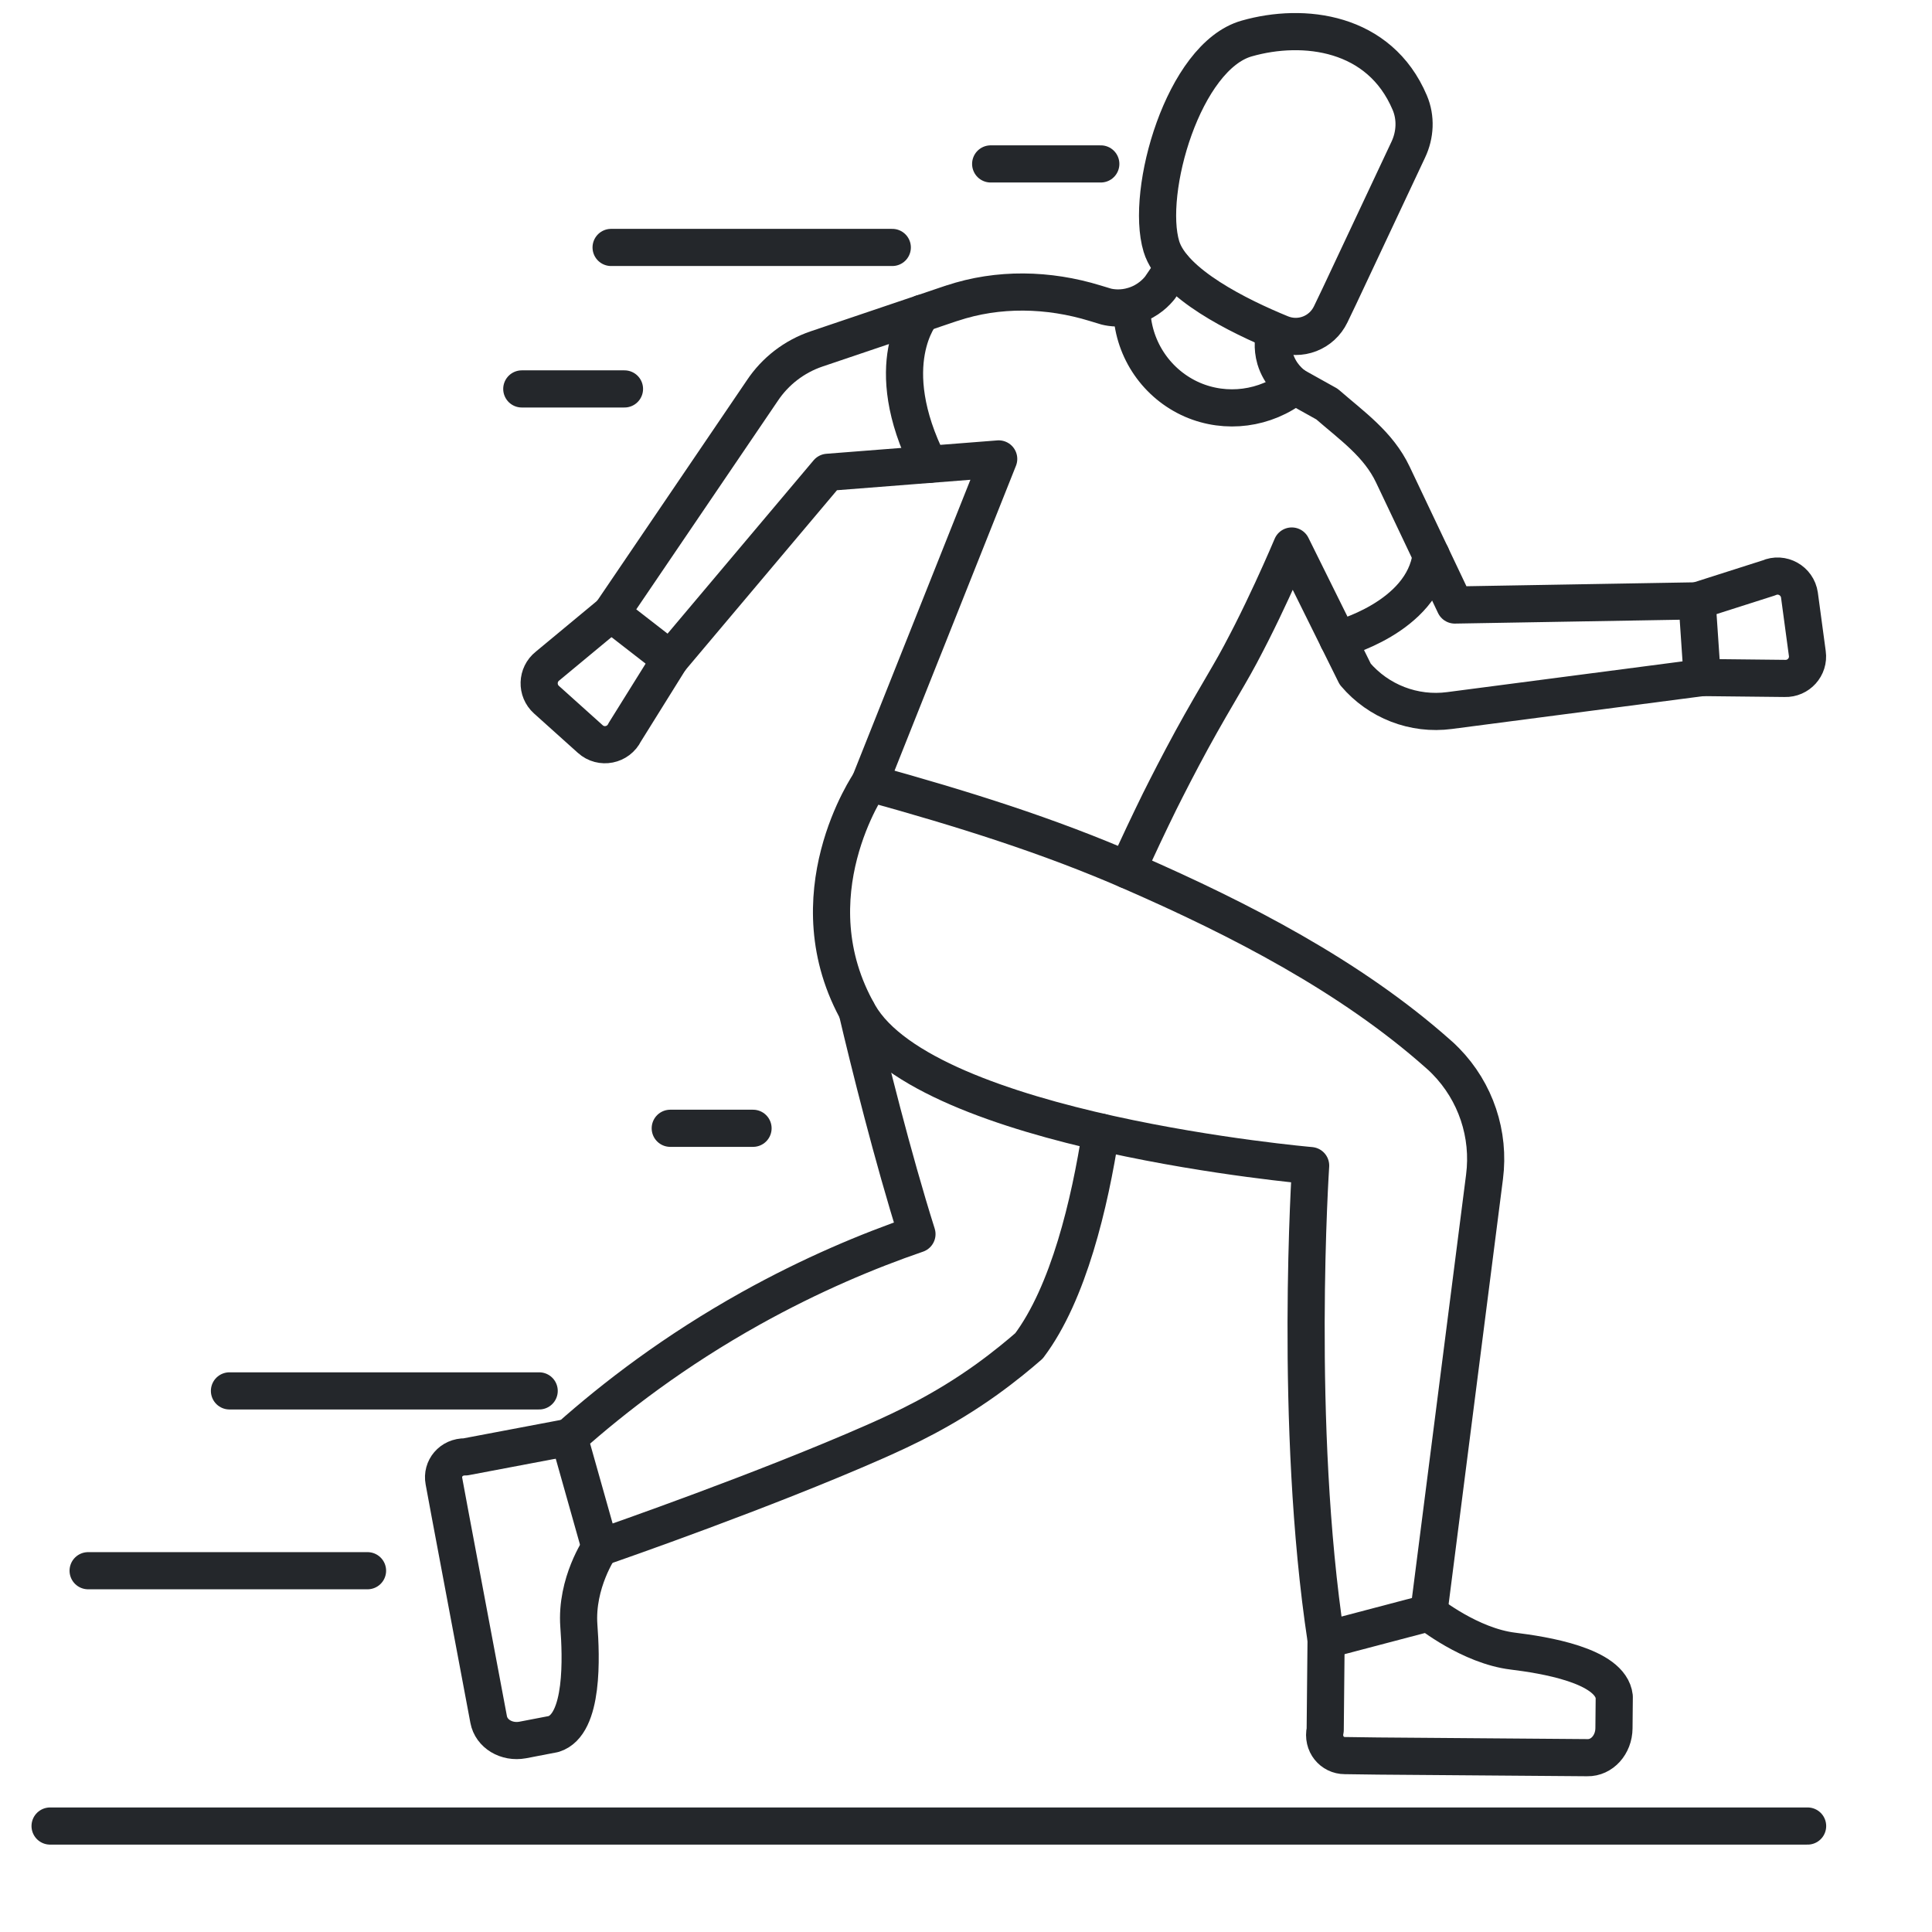 <?xml version="1.0" encoding="UTF-8" standalone="no"?>
<svg xmlns="http://www.w3.org/2000/svg" xmlns:xlink="http://www.w3.org/1999/xlink" xmlns:serif="http://www.serif.com/" width="100%" height="100%" viewBox="0 0 13 13" version="1.1" xml:space="preserve" style="fill-rule:evenodd;clip-rule:evenodd;stroke-linecap:round;stroke-linejoin:round;stroke-miterlimit:2;">
  <g id="Leistungssteigerung">
    <path d="M5.853,5.265l0.867,-2.177l-1.15,0.09l-1.06,1.258l-0.398,-0.309l1.017,-1.498c0.087,-0.131 0.215,-0.23 0.365,-0.281l0.905,-0.306c0.002,-0.001 0.005,-0.002 0.007,-0.002c0.311,-0.104 0.649,-0.096 0.962,0l0.076,0.023c0.032,0.008 0.103,0.019 0.185,-0.007c0.099,-0.03 0.156,-0.095 0.176,-0.12c0.031,-0.045 0.061,-0.089 0.091,-0.134" style="fill:none;stroke:#24272b;stroke-width:0.25px;"></path>
    <path d="M5.853,5.266c-0,-0 -0.528,0.765 -0.073,1.559c0.454,0.794 3.039,1.018 3.039,1.018c0,-0 -0.116,1.745 0.104,3.191l0.691,-0.182l0.375,-2.933c0.037,-0.286 -0.059,-0.573 -0.261,-0.779c-0.02,-0.021 -0.037,-0.036 -0.052,-0.049c-0.589,-0.523 -1.336,-0.907 -2.054,-1.221c-0.569,-0.25 -1.16,-0.432 -1.758,-0.598" style="fill:none;stroke:#24272b;stroke-width:0.25px;"></path>
    <path d="M9.614,10.852c-0,0 0.278,0.223 0.566,0.258c0.201,0.025 0.658,0.094 0.682,0.307l-0.002,0.212c-0.001,0.111 -0.081,0.2 -0.179,0.198l-1.408,-0.011l-0.224,-0.003c-0.085,0 -0.153,-0.078 -0.132,-0.173l0.006,-0.61" style="fill:none;stroke:#24272b;stroke-width:0.25px;"></path>
    <path d="M5.767,6.803c0.08,0.341 0.24,0.985 0.403,1.501c-0.329,0.113 -0.711,0.273 -1.117,0.499c-0.513,0.286 -0.918,0.597 -1.224,0.869l0.209,0.741c0.114,-0.039 1.105,-0.385 1.844,-0.71c0.208,-0.092 0.464,-0.211 0.756,-0.42c0.125,-0.09 0.223,-0.172 0.286,-0.227c0.267,-0.355 0.409,-0.961 0.483,-1.438" style="fill:none;stroke:#24272b;stroke-width:0.25px;"></path>
    <path d="M4.038,10.413c0,0 -0.164,0.237 -0.143,0.527c0.015,0.202 0.035,0.664 -0.17,0.728l-0.208,0.04c-0.109,0.02 -0.211,-0.042 -0.229,-0.138l-0.26,-1.383l-0.041,-0.221c-0.016,-0.084 0.048,-0.165 0.145,-0.163l0.697,-0.132" style="fill:none;stroke:#24272b;stroke-width:0.25px;"></path>
    <path d="M8.954,2.115c-0.06,0.125 -0.206,0.182 -0.335,0.129c-0.281,-0.115 -0.728,-0.335 -0.804,-0.585c-0.112,-0.37 0.149,-1.28 0.574,-1.4c0.382,-0.109 0.894,-0.048 1.097,0.432c0.043,0.101 0.037,0.217 -0.01,0.316l-0.464,0.987l-0.058,0.121Z" style="fill:none;stroke:#24272b;stroke-width:0.25px;"></path>
    <path d="M7.616,2.1c0.013,0.258 0.171,0.486 0.406,0.589c0.228,0.099 0.493,0.064 0.69,-0.091c0.072,0.04 0.145,0.081 0.217,0.121c0.17,0.148 0.346,0.27 0.443,0.474l0.417,0.878l1.63,-0.028l0.035,0.516l-1.7,0.222c-0.24,0.032 -0.479,-0.061 -0.635,-0.245l-0.427,-0.862c0,-0 -0.213,0.508 -0.424,0.869c-0.091,0.156 -0.168,0.287 -0.25,0.437c-0.087,0.16 -0.159,0.301 -0.216,0.415c-0.07,0.143 -0.143,0.296 -0.216,0.459" style="fill:none;stroke:#24272b;stroke-width:0.25px;"></path>
    <path d="M8.578,2.238c-0.008,0.032 -0.02,0.099 0.003,0.178c0.032,0.106 0.106,0.164 0.131,0.182" style="fill:none;stroke:#24272b;stroke-width:0.25px;"></path>
    <path d="M4.112,4.127l-0.428,0.355c-0.072,0.057 -0.075,0.165 -0.007,0.226l0.295,0.265c0.073,0.066 0.189,0.043 0.232,-0.046l0.306,-0.491" style="fill:none;stroke:#24272b;stroke-width:0.25px;"></path>
    <path d="M11.453,4.559l0.557,0.006c0.091,0.003 0.164,-0.077 0.151,-0.168l-0.053,-0.393c-0.014,-0.097 -0.117,-0.155 -0.207,-0.115l-0.495,0.158" style="fill:none;stroke:#24272b;stroke-width:0.25px;"></path>
    <path d="M6.203,2.108c-0,0 -0.292,0.341 0.048,1.017" style="fill:none;stroke:#24272b;stroke-width:0.25px;"></path>
    <path d="M9.003,4.302c0,0 0.571,-0.145 0.627,-0.566" style="fill:none;stroke:#24272b;stroke-width:0.25px;"></path>
    <path d="M3.628,9.359l-2.084,-0" style="fill:none;stroke:#24272b;stroke-width:0.25px;"></path>
    <path d="M2.473,10.569l-1.88,-0" style="fill:none;stroke:#24272b;stroke-width:0.25px;"></path>
    <path d="M5.067,7.592l-0.557,0" style="fill:none;stroke:#24272b;stroke-width:0.25px;"></path>
    <path d="M7.407,1.103l-0.741,-0" style="fill:none;stroke:#24272b;stroke-width:0.25px;"></path>
    <path d="M6.004,1.665l-1.892,-0" style="fill:none;stroke:#24272b;stroke-width:0.25px;"></path>
    <path d="M4.202,2.617l-0.691,-0" style="fill:none;stroke:#24272b;stroke-width:0.25px;"></path>
    <path d="M0.337,12.287l11.826,0" style="fill:none;stroke:#24272b;stroke-width:0.25px;"></path>
  </g>
</svg>
